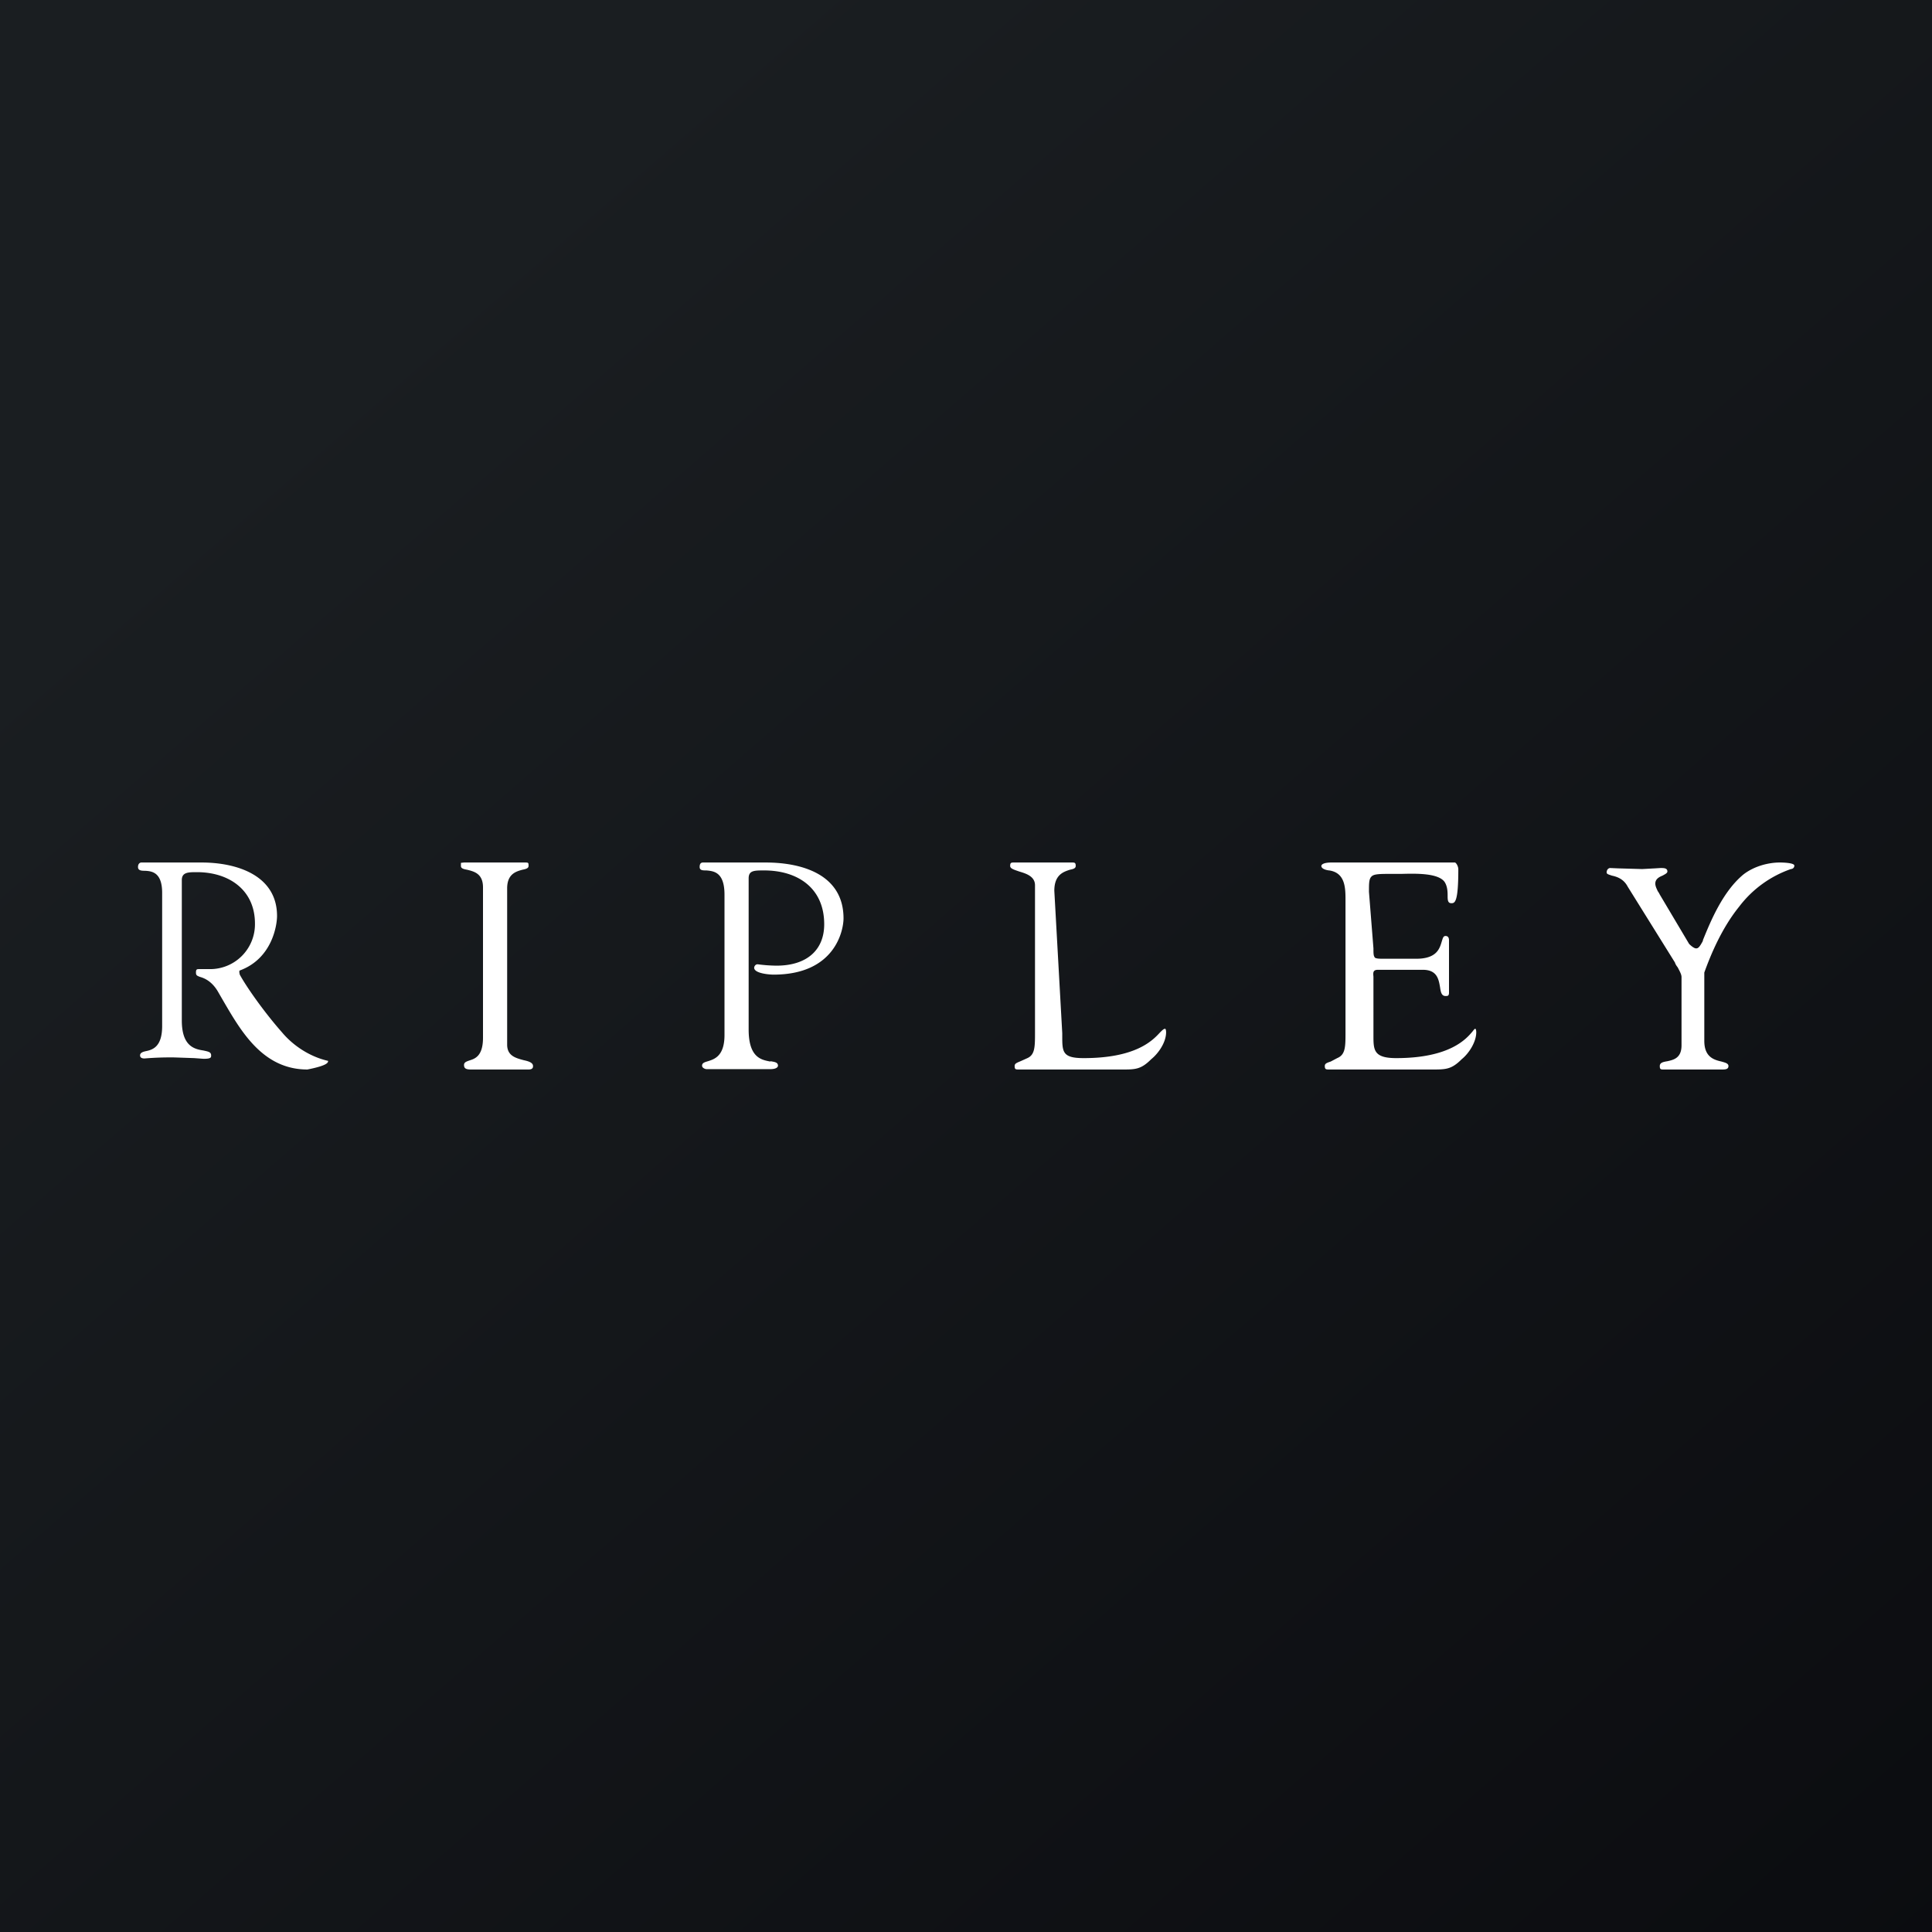 <!-- by TradingView --><svg width="56" height="56" viewBox="0 0 56 56" xmlns="http://www.w3.org/2000/svg"><rect x="0" y="0" width="56" height="56" fill="#808080" stroke="none"/><path fill="url(#akuf3cezm)" d="M0 0h56v56H0z"/><path d="M8.18 29.93c.32.38.8.7 1.33.82 0 .04.01.13-.6.25-1.3 0-1.93-1.12-2.45-2.01l-.15-.26c-.18-.3-.4-.38-.5-.41l-.03-.01c-.07-.03-.1-.04-.1-.12 0-.1.03-.1.1-.1h.28a1.3 1.3 0 0 0 1.33-1.32c0-.98-.76-1.49-1.68-1.49-.25 0-.44 0-.44.23v4.07c0 .76.38.83.63.87.13.03.22.04.22.14 0 .06 0 .1-.22.1l-.27-.02-.58-.02a9.03 9.03 0 0 0-.86.03c-.03 0-.13 0-.13-.09 0-.07.07-.1.16-.12.2-.04.48-.12.48-.73v-3.86c0-.6-.3-.63-.5-.64-.11 0-.2-.01-.2-.11s.06-.13.1-.13h1.74c1.04 0 2.19.38 2.19 1.55 0 .25-.13 1.23-1.08 1.58 0 0-.03 0 0 .12.19.35.7 1.08 1.23 1.68Zm5.36-4.72c.2.05.46.11.46.51v4.36c0 .54-.24.61-.4.66-.08.03-.15.05-.15.13 0 .1.06.13.2.13h1.67c.13 0 .13-.07.13-.1 0-.1-.13-.14-.27-.17-.22-.06-.48-.12-.48-.45v-4.53c0-.42.26-.49.44-.54.1-.02.18-.04.18-.11 0-.1 0-.1-.13-.1h-1.74l-.09.01v.09c0 .07.07.09.18.11Zm8.79 5.56c-.25-.05-.63-.1-.63-.93v-4.38c0-.23.16-.23.45-.23.96 0 1.74.5 1.74 1.56 0 .76-.52 1.2-1.38 1.2a4.36 4.36 0 0 1-.55-.04c-.07 0-.1.07-.1.1 0 .17.46.2.56.2 1.8 0 2.03-1.3 2.03-1.63 0-1.26-1.18-1.62-2.26-1.62h-1.81c-.06 0-.1.03-.1.13s.09.1.2.1c.2.02.52.04.52.7V30c0 .61-.29.7-.48.76-.1.03-.17.05-.17.13 0 .07.1.1.13.1H22.32c.2 0 .23-.07.23-.1 0-.1-.1-.11-.22-.13Zm8.46-.82v.07c0 .47 0 .65.62.65 1.5 0 1.99-.5 2.21-.74.07-.07.11-.11.15-.11.03 0 .03.1.03.1 0 .3-.23.62-.43.78-.3.3-.46.3-.85.3h-2.98c-.1 0-.13 0-.13-.1 0-.07.05-.09.17-.14l.2-.09c.22-.1.22-.33.22-.75v-4.26c0-.26-.26-.34-.46-.4-.14-.05-.26-.08-.26-.16 0-.1.03-.1.13-.1H31.05c.1 0 .13 0 .13.1 0 .07-.07.09-.17.11-.18.06-.45.14-.45.61l.23 4.13Zm9.06-2.2c-.04-.04-.04-.12-.04-.26l-.13-1.64c0-.24 0-.37.07-.44.07-.08.24-.08.6-.08h.27c.4-.01 1.06-.03 1.25.23.08.12.09.27.09.39 0 .13 0 .23.11.23.1 0 .2-.03.2-.98 0-.1-.07-.2-.1-.2H38.6c-.26 0-.3.07-.3.1 0 .1.2.13.23.13.46.07.47.5.47.85v3.84c0 .42 0 .65-.24.75l-.19.1c-.12.04-.17.06-.17.13 0 .1.04.1.13.1h2.98c.4 0 .56 0 .86-.3.2-.16.42-.49.42-.78 0 0 0-.1-.03-.1-.02 0-.04.03-.08.08-.17.2-.64.77-2.21.77-.66 0-.66-.24-.66-.66V28.31c-.01-.11-.02-.2.13-.2h1.3c.42 0 .46.28.5.5.02.14.04.26.16.26.06 0 .1 0 .1-.1v-1.51c0-.03 0-.13-.1-.13-.07 0-.08.07-.11.16-.06.2-.14.5-.74.5h-.91c-.17 0-.25 0-.3-.04ZM51.59 25c-.32 0-.74.1-1.06.35-.6.5-.95 1.36-1.17 1.9v.02c-.1.19-.14.22-.2.22-.03 0-.1-.03-.2-.13l-.85-1.43a.6.6 0 0 0-.06-.1c-.03-.07-.07-.14-.07-.22 0-.13.11-.19.21-.23.07-.04.14-.07.14-.12 0-.1-.1-.1-.2-.1l-.16.01-.37.02-.7-.02-.23-.01c-.03 0-.1.03-.1.13 0 .05.07.06.15.09.14.03.34.09.46.32l1.37 2.2c.01.04.04.09.08.14.05.1.11.2.11.28v1.98c0 .37-.23.42-.41.46-.12.02-.22.04-.22.14s.03.1.12.1H49.9c.1 0 .2 0 .2-.1 0-.08-.1-.1-.2-.13-.22-.05-.5-.13-.5-.6v-1.98c.18-.5.5-1.28 1.01-1.91a3.2 3.2 0 0 1 1.5-1.09c.04 0 .1-.03.1-.1 0-.09-.41-.09-.41-.09Z" fill="#fff"/><defs><linearGradient id="akuf3cezm" x1="10.42" y1="9.71" x2="68.15" y2="76.02" gradientUnits="userSpaceOnUse"><stop stop-color="#1A1E21"/><stop offset="1" stop-color="#06060A"/></linearGradient></defs></svg>